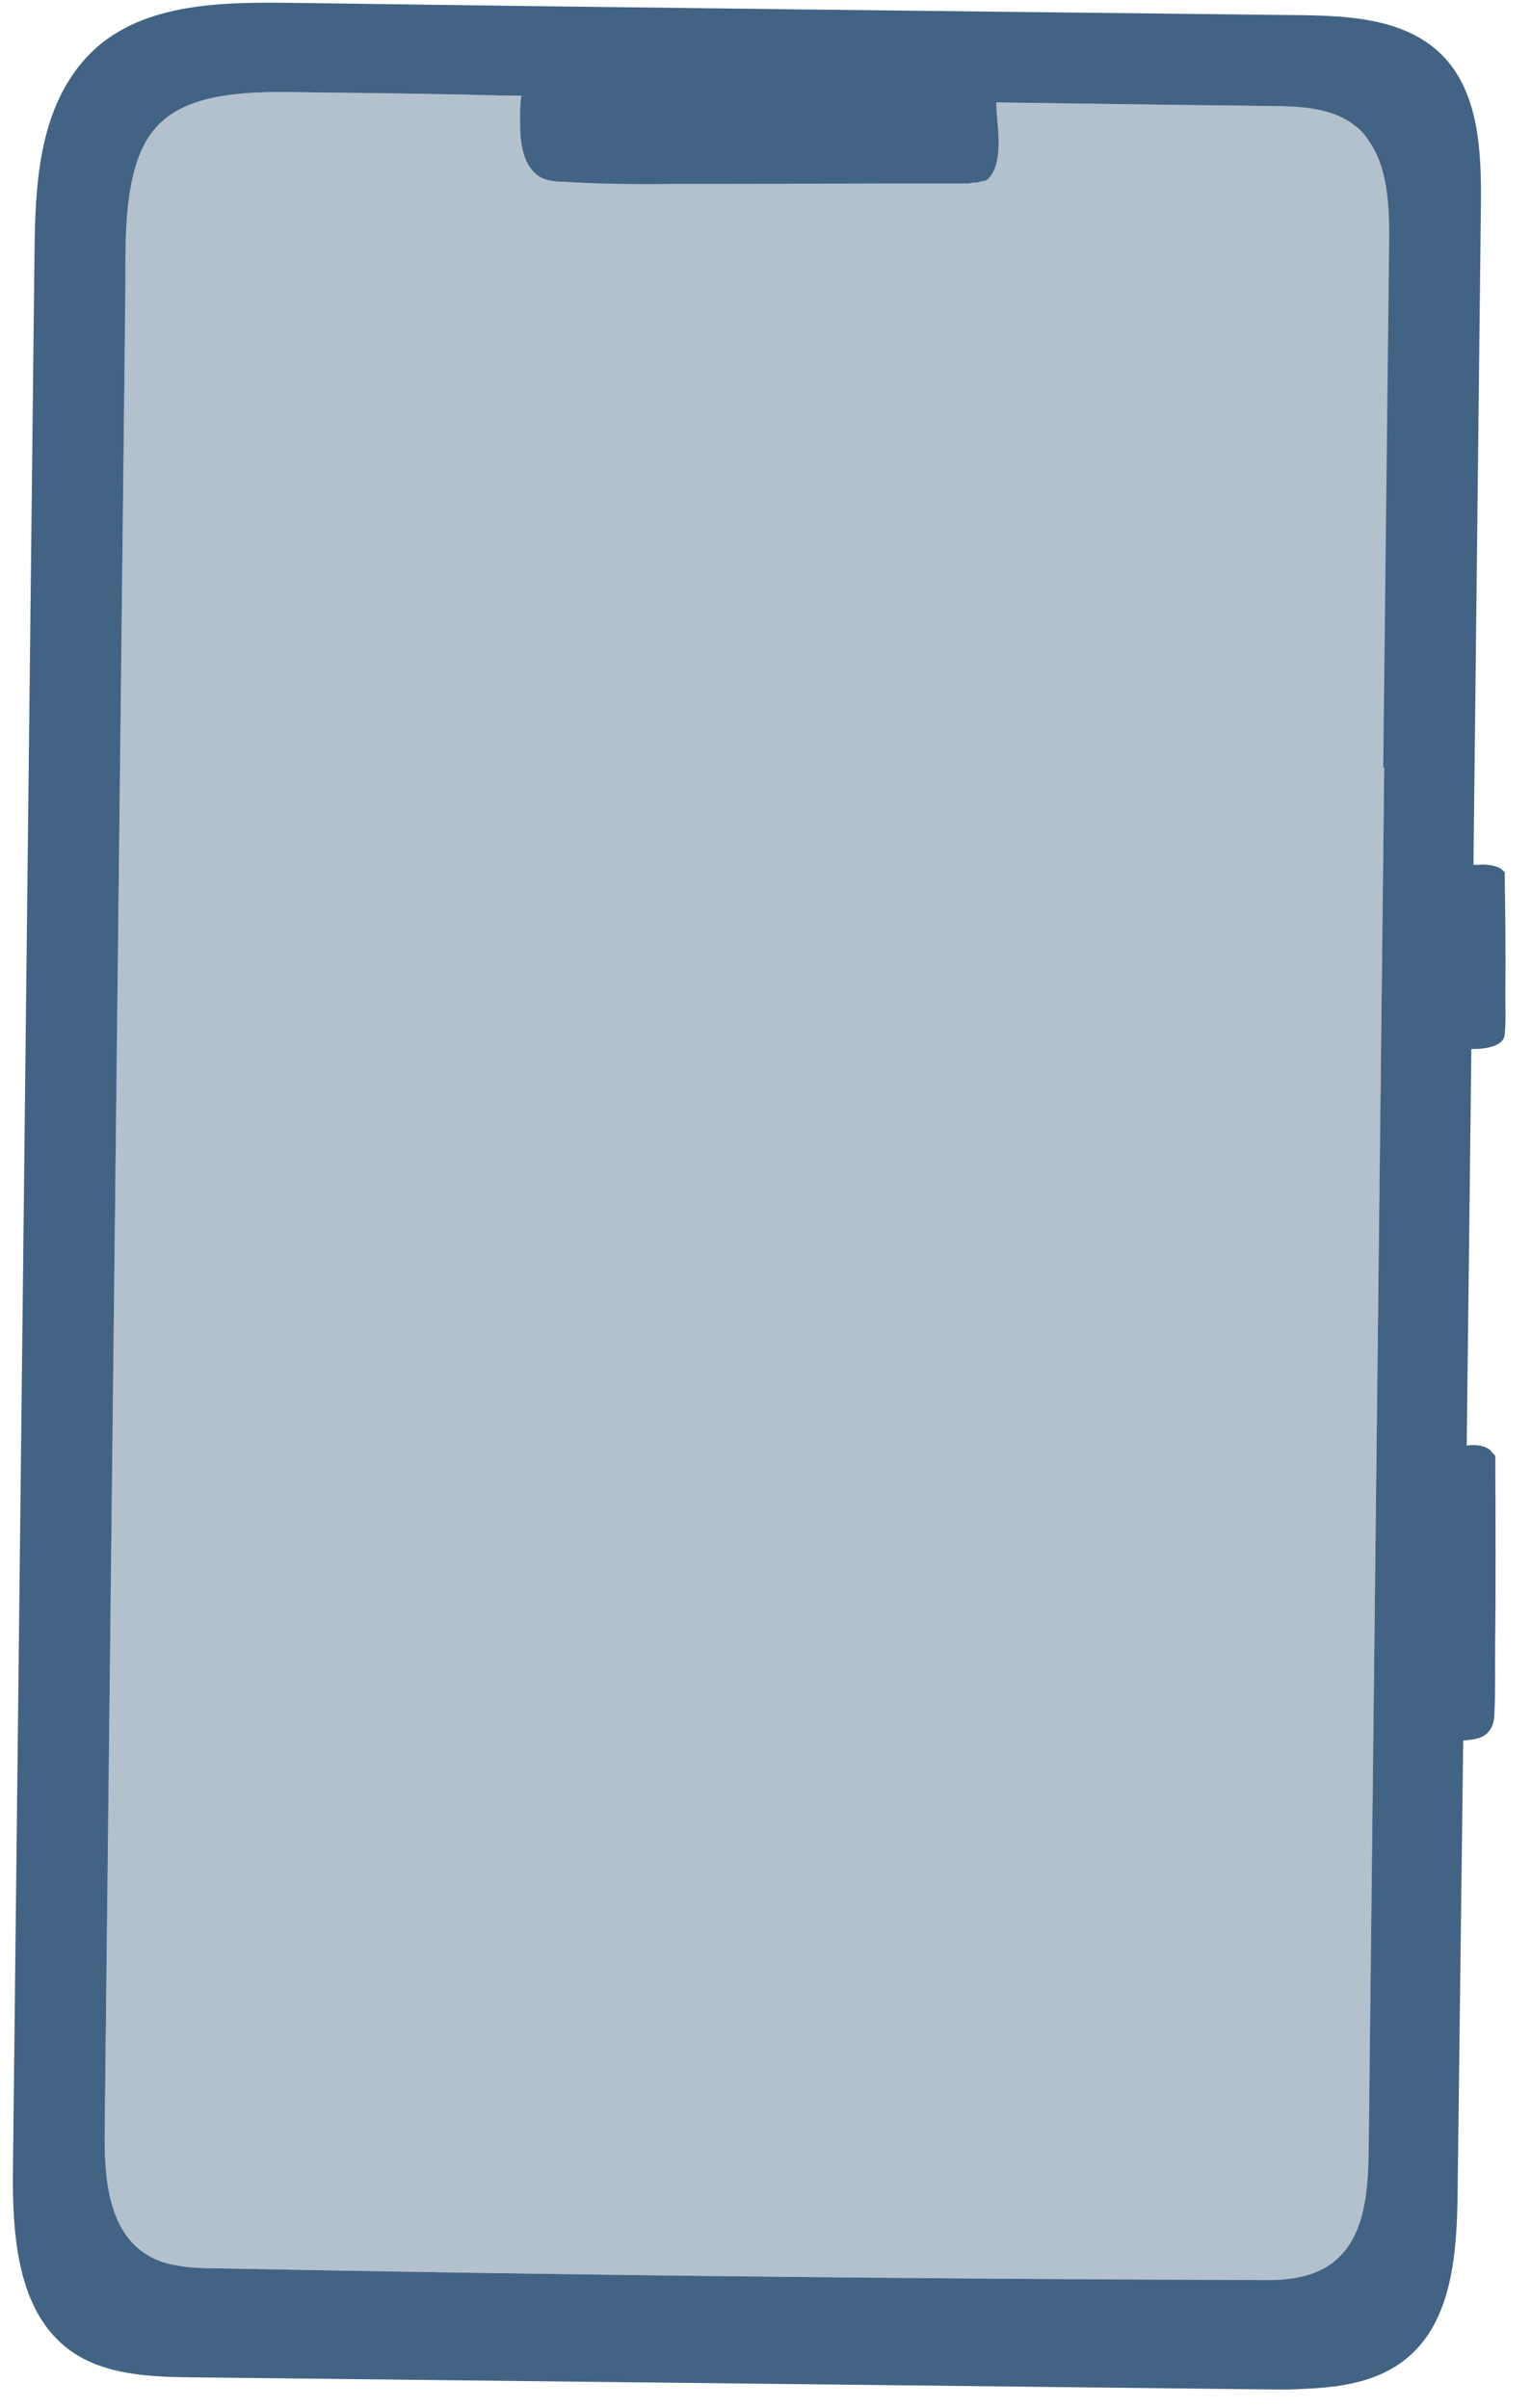 <svg width="82" height="129" viewBox="0 0 82 129" fill="none" xmlns="http://www.w3.org/2000/svg">
<g clip-path="url(#clip0_433_113)">
<path d="M79.317 11C79.349 8.149 79.232 4.941 77.217 2.933C75.252 0.976 72.197 0.84 69.497 0.81C51.464 0.607 33.481 0.405 15.448 0.151C11.781 0.11 7.399 0.163 4.718 2.983C2.037 5.804 1.888 9.976 1.847 13.59C1.463 47.795 1.078 82.001 0.693 116.206C0.654 119.718 0.913 123.844 3.743 125.912C5.613 127.257 8.058 127.335 10.35 127.361C29.555 127.577 48.811 127.793 68.016 128.009C68.627 128.016 69.187 128.023 69.799 127.979C71.787 127.899 73.777 127.616 75.32 126.361C77.788 124.352 78.033 120.69 78.069 117.483C78.519 82.006 78.918 46.528 79.317 11ZM74.138 41.129C74.035 50.342 73.93 59.606 73.827 68.819C73.793 71.873 73.758 74.927 73.724 77.981C73.584 90.401 73.445 102.77 73.305 115.189C73.28 117.429 73.099 119.972 71.301 121.276C70.273 122.028 68.896 122.165 67.623 122.151C67.47 122.149 67.266 122.147 67.114 122.145C48.62 122.09 30.179 121.882 11.689 121.522C10.925 121.513 10.11 121.504 9.348 121.343C8.738 121.234 8.179 121.024 7.674 120.662C5.753 119.317 5.581 116.515 5.608 114.123L5.616 113.41C5.702 105.775 5.787 98.191 5.873 90.556C6.01 78.391 6.147 66.175 6.284 54.009L6.592 26.625C6.623 23.826 6.655 21.026 6.685 18.277L6.714 15.783C6.742 13.238 6.486 8.806 8.394 6.792C10.252 4.674 14.427 4.925 16.923 4.953C20.234 4.99 23.545 5.027 26.856 5.116C31.441 5.167 35.974 5.218 40.559 5.321C49.728 5.424 58.948 5.578 68.117 5.681C69.697 5.699 71.377 5.769 72.589 6.75C72.892 6.957 73.093 7.214 73.293 7.521C74.347 8.959 74.425 11.098 74.403 13.032L74.087 41.129L74.138 41.129Z" fill="#426384"/>
<path opacity="0.4" d="M74.455 12.981L74.138 41.129C74.035 50.342 73.93 59.606 73.827 68.819C73.793 71.873 73.758 74.927 73.724 77.981C73.584 90.401 73.445 102.77 73.305 115.189C73.28 117.429 73.099 119.972 71.301 121.276C70.273 122.028 68.896 122.165 67.623 122.151C67.47 122.149 67.266 122.147 67.114 122.145C48.62 122.09 30.179 121.882 11.689 121.522C10.925 121.513 10.11 121.504 9.348 121.343C8.738 121.234 8.179 121.024 7.674 120.662C5.753 119.317 5.581 116.515 5.608 114.123L5.616 113.41C5.702 105.775 5.787 98.191 5.873 90.556C6.01 78.391 6.147 66.175 6.284 54.009L6.592 26.625C6.623 23.826 6.655 21.026 6.685 18.277L6.714 15.783C6.742 13.238 6.486 8.806 8.394 6.792C10.252 4.674 14.427 4.925 16.923 4.953C20.234 4.99 23.545 5.027 26.856 5.116C31.441 5.167 35.974 5.218 40.559 5.321C49.728 5.424 58.948 5.578 68.117 5.681C69.697 5.699 71.377 5.769 72.589 6.75C72.892 6.957 73.093 7.214 73.293 7.521C74.398 8.959 74.476 11.098 74.455 12.981Z" fill="#426384"/>
<path d="M52.328 9.78C52.175 9.778 52.074 9.777 51.92 9.826C46.622 9.818 41.323 9.86 36.024 9.851C34.088 9.88 32.152 9.859 30.167 9.734C29.657 9.729 29.097 9.672 28.694 9.311C27.988 8.692 27.847 7.57 27.859 6.501C27.831 4.465 28.087 4.366 29.362 4.278C32.014 4.003 34.762 4.339 37.41 4.369C42.759 4.429 48.108 4.489 53.457 4.549C53.244 5.412 53.437 6.382 53.477 7.299C53.518 8.215 53.404 9.283 52.788 9.683C52.635 9.682 52.482 9.731 52.328 9.78Z" fill="#426384"/>
<path d="M80.596 46.802C80.595 46.853 80.594 46.904 80.594 46.954C80.622 48.991 80.65 51.028 80.627 53.064C80.619 53.827 80.662 54.54 80.602 55.303C80.6 55.507 80.546 55.71 80.341 55.86C80.032 56.111 79.42 56.206 78.809 56.199C77.739 56.187 77.689 56.136 77.593 55.626C77.451 54.606 77.616 53.539 77.627 52.521C77.651 50.434 77.674 48.398 77.697 46.311C78.154 46.418 78.665 46.322 79.174 46.328C79.684 46.282 80.244 46.391 80.445 46.596C80.597 46.7 80.596 46.751 80.596 46.802Z" fill="#426384"/>
<path d="M80.091 78.104C80.09 78.206 80.089 78.256 80.088 78.358C80.102 81.616 80.116 84.925 80.079 88.183C80.066 89.405 80.103 90.576 80.039 91.797C80.035 92.103 79.98 92.458 79.774 92.71C79.463 93.165 78.851 93.209 78.239 93.253C77.169 93.241 77.12 93.139 77.027 92.323C76.892 90.693 77.064 89.015 77.082 87.386C77.12 84.077 77.157 80.769 77.194 77.46C77.651 77.618 78.162 77.471 78.672 77.426C79.182 77.381 79.741 77.489 79.941 77.847C80.042 77.9 80.092 78.002 80.091 78.104Z" fill="#426384"/>
</g>
<defs>
<clipPath id="clip0_433_113">
<rect width="79.27" height="127.259" fill="white" transform="translate(2) rotate(0.644)"/>
</clipPath>
</defs>
</svg>
